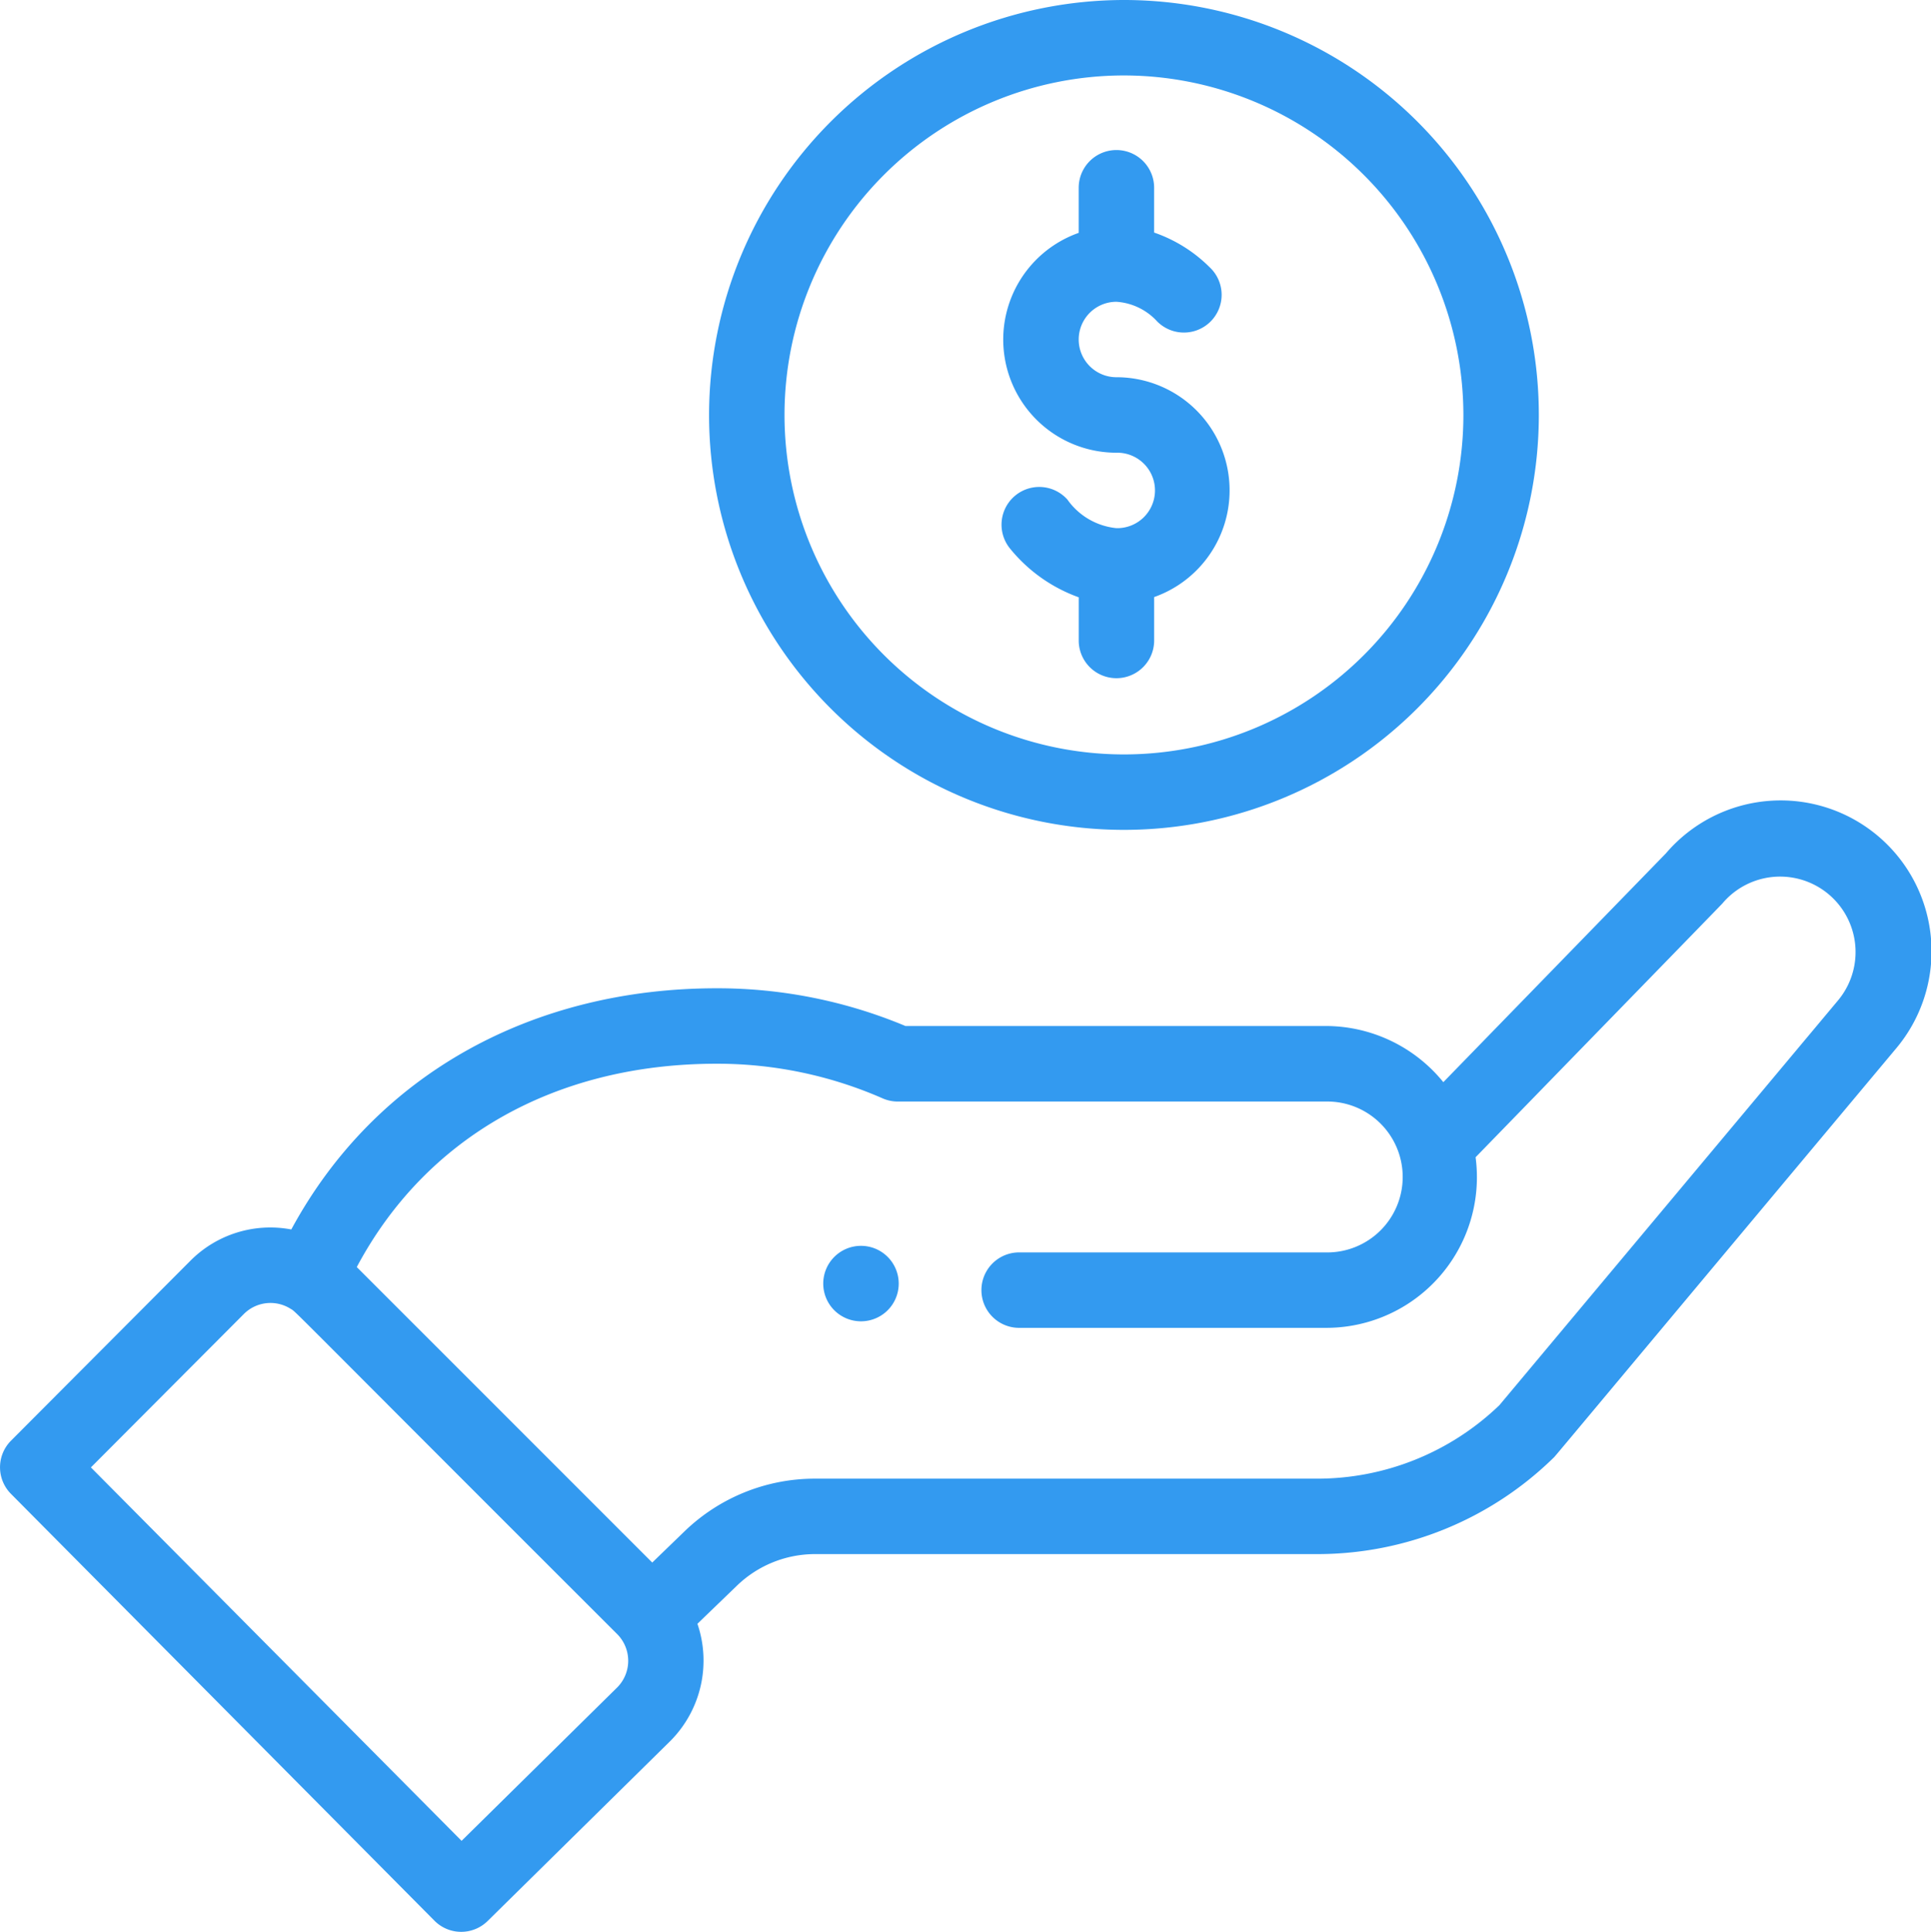<svg xmlns="http://www.w3.org/2000/svg" width="100.389" height="100.42" viewBox="0 0 100.389 100.42">
  <g id="hand" transform="translate(-0.501)">
    <path id="Path_3715" data-name="Path 3715" d="M222.072,333.542a1.962,1.962,0,1,0-2.774,0A1.964,1.964,0,0,0,222.072,333.542Zm0,0" transform="translate(-175.423 -265.431)" fill="#339af0"/>
    <path id="Path_3716" data-name="Path 3716" d="M188.449,21.569A21.569,21.569,0,1,0,210.018,0,21.594,21.594,0,0,0,188.449,21.569Zm39.216,0A17.647,17.647,0,1,1,210.018,3.922,17.667,17.667,0,0,1,227.665,21.569Zm0,0" transform="translate(-151.085)" fill="#339af0"/>
    <path id="Path_3717" data-name="Path 3717" d="M23.086,270.517a1.96,1.96,0,0,0,2.767.016l9.506-9.365a5.925,5.925,0,0,0,1.4-6.085l2.045-1.972a5.847,5.847,0,0,1,4.083-1.65H68.95a17.556,17.556,0,0,0,12.309-5c.136-.133-1.035,1.247,17.783-21.244a7.843,7.843,0,0,0-11.935-10.18l-11.57,11.892a7.88,7.88,0,0,0-6.1-2.919H47.575a25.3,25.3,0,0,0-9.819-1.961c-9.442,0-17.686,4.361-22.111,12.537a5.857,5.857,0,0,0-5.244,1.625l-9.328,9.355a1.961,1.961,0,0,0,0,2.766Zm14.669-44.546a21.4,21.4,0,0,1,8.632,1.8,1.957,1.957,0,0,0,.786.165H69.44a3.922,3.922,0,1,1,0,7.843h-16a1.961,1.961,0,0,0,0,3.921h16a7.831,7.831,0,0,0,7.774-8.868c11.193-11.505,12.771-13.122,12.838-13.2a3.922,3.922,0,1,1,5.988,5.067L78.454,243.718a13.653,13.653,0,0,1-9.5,3.822H42.883a9.749,9.749,0,0,0-6.806,2.749L34.41,251.9l-15.361-15.36C22.639,229.8,29.376,225.971,37.755,225.971ZM13.176,238.983a1.956,1.956,0,0,1,2.428-.276c.339.207-.635-.68,16.983,16.913a1.965,1.965,0,0,1,.011,2.763l-8.1,7.984L5.227,246.955Zm0,0" transform="translate(0 -170.676)" fill="#339af0"/>
    <path id="Path_3718" data-name="Path 3718" d="M269.834,41.95v2.3a5.882,5.882,0,0,0,1.961,11.428,1.961,1.961,0,1,1,0,3.921,3.546,3.546,0,0,1-2.546-1.483,1.961,1.961,0,0,0-3,2.524,8.133,8.133,0,0,0,3.587,2.554v2.288a1.961,1.961,0,0,0,3.921,0v-2.3a5.882,5.882,0,0,0-1.961-11.428,1.961,1.961,0,0,1,0-3.922,3.148,3.148,0,0,1,2.121,1.025,1.961,1.961,0,1,0,2.727-2.818,7.575,7.575,0,0,0-2.888-1.805V41.95a1.961,1.961,0,1,0-3.921,0Zm0,0" transform="translate(-213.254 -32.145)" fill="#339af0"/>
  </g>
</svg>
